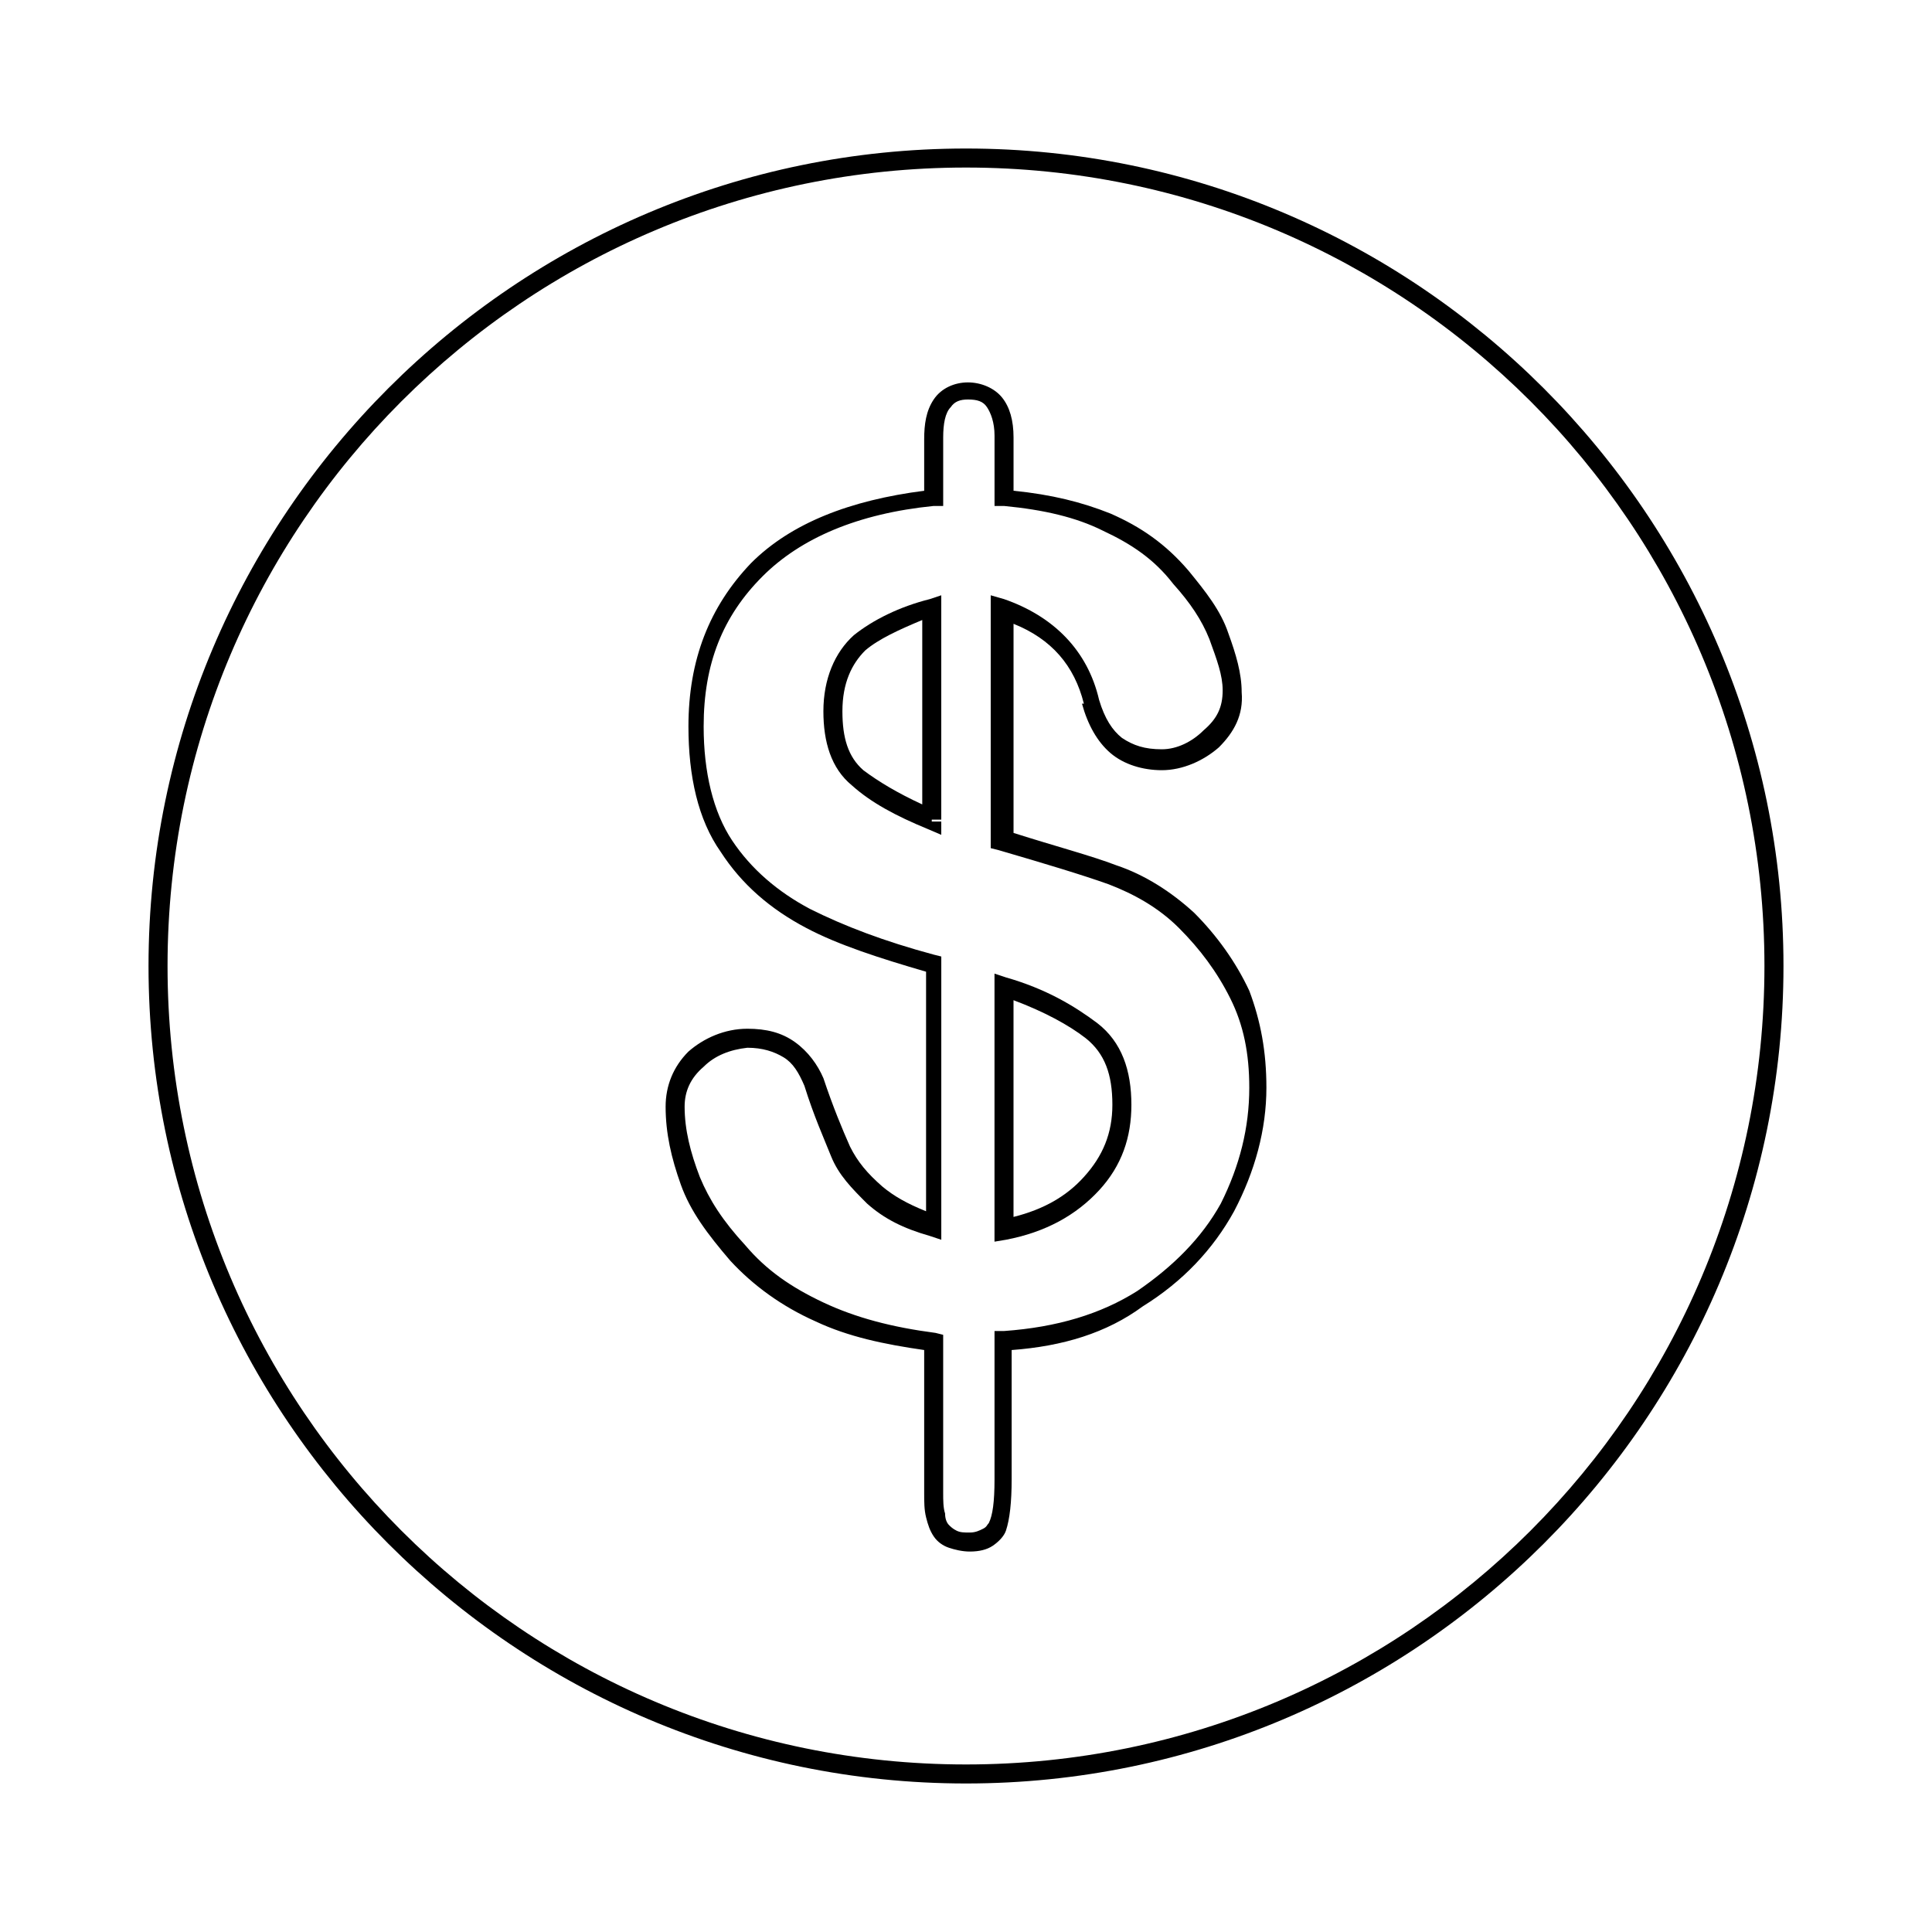 <?xml version="1.0" encoding="UTF-8"?>
<!-- The Best Svg Icon site in the world: iconSvg.co, Visit us! https://iconsvg.co -->
<svg fill="#000000" width="800px" height="800px" version="1.1" viewBox="144 144 512 512" xmlns="http://www.w3.org/2000/svg">
 <g>
  <path d="m400 183.36c-119.41 0-216.64 97.234-216.64 216.64 0 119.4 97.234 216.64 216.64 216.64s216.64-97.234 216.64-216.64c0.004-119.41-97.23-216.64-216.63-216.64zm149.63 366.27c-38.289 38.289-91.188 61.969-149.63 61.969s-111.34-23.68-149.63-61.969c-38.289-38.289-61.969-91.188-61.969-149.63s23.68-111.34 61.969-149.63c38.289-38.289 91.188-61.969 149.63-61.969 58.441 0 111.34 23.68 149.63 61.969 38.285 38.289 61.965 91.188 61.965 149.63 0 58.441-23.68 111.34-61.969 149.63z"/>
  <path d="m475.07 406.55c-3.527-7.559-8.566-14.609-14.609-20.656-6.047-5.543-13.098-10.078-20.656-12.594-6.551-2.519-16.121-5.039-27.207-8.566v-55.418c10.078 4.031 16.121 11.082 18.641 21.16h-0.504c1.512 5.543 4.031 10.078 7.559 13.098 3.527 3.023 8.566 4.535 13.602 4.535 5.543 0 11.082-2.519 15.113-6.047 4.031-4.031 6.551-8.566 6.047-14.609 0-5.039-1.512-10.078-3.527-15.617-2.016-6.047-6.047-11.082-10.578-16.625-6.047-7.055-12.594-11.586-20.656-15.113-7.559-3.023-15.617-5.039-25.695-6.047v-14.105c0-4.535-1.008-8.062-3.023-10.578-2.016-2.519-5.543-4.031-9.07-4.031s-7.055 1.512-9.07 4.535c-2.016 3.023-2.519 6.551-2.519 10.578v13.602c-19.648 2.519-35.266 8.566-45.848 19.145-11.082 11.586-16.625 25.695-16.625 43.328 0 13.098 2.519 24.688 8.566 33.25 5.543 8.566 13.098 15.113 22.672 20.152 8.566 4.535 19.648 8.062 31.738 11.586v63.48c-5.039-2.016-8.566-4.031-11.586-6.551-4.031-3.527-6.551-6.551-8.566-10.578-2.016-4.535-4.535-10.578-7.055-18.137-1.512-3.527-4.031-7.055-7.559-9.574-3.527-2.519-7.559-3.527-12.594-3.527-6.047 0-11.586 2.519-15.617 6.047-4.031 4.031-6.047 9.07-6.047 14.609 0 7.055 1.512 13.602 4.031 20.656 2.519 7.055 7.055 13.098 13.098 20.152 6.047 6.551 13.602 12.09 22.672 16.121 8.566 4.031 18.137 6.047 28.719 7.559v37.785c0 2.519 0 4.535 0.504 6.551 0.504 2.016 1.008 3.527 2.016 5.039 1.008 1.512 2.519 2.519 4.031 3.023 1.512 0.504 3.527 1.008 5.543 1.008 2.519 0 4.535-0.504 6.047-1.512 1.512-1.008 3.023-2.519 3.527-4.031 1.008-3.023 1.512-7.559 1.512-13.602v-34.258c13.602-1.008 25.191-4.535 34.762-11.586 10.578-6.551 18.641-15.113 24.184-25.191 5.543-10.578 8.566-21.664 8.566-32.746 0-9.574-1.512-17.637-4.535-25.699zm-7.559 56.43c-5.039 9.07-12.594 16.625-22.168 23.176-9.574 6.047-21.16 9.574-35.266 10.578h-2.519v39.297c0 6.047-0.504 9.574-1.512 11.586-0.504 0.504-0.504 1.008-1.512 1.512s-2.016 1.008-3.527 1.008c-1.512 0-2.519 0-3.527-0.504-1.008-0.504-1.512-1.008-2.016-1.512-0.504-0.504-1.008-1.512-1.008-3.023-0.504-1.512-0.504-3.527-0.504-5.543v-41.816l-2.016-0.504c-11.586-1.512-21.16-4.031-29.727-8.062-8.566-4.031-15.113-8.566-20.656-15.113-6.047-6.551-9.574-12.09-12.09-18.137-2.519-6.551-4.031-12.594-4.031-18.641 0-4.031 1.512-7.559 5.039-10.578 3.023-3.023 7.055-4.535 11.586-5.039 4.031 0 7.055 1.008 9.574 2.519 2.519 1.512 4.031 4.031 5.543 7.559 2.519 8.062 5.039 13.602 7.055 18.641 2.016 5.039 5.543 8.566 9.574 12.594 4.535 4.031 9.574 6.551 16.625 8.566l3.023 1.008v-75.066l-2.016-0.504c-13.098-3.527-23.68-7.559-32.746-12.09-8.566-4.535-15.617-10.578-20.656-18.137s-7.559-18.137-7.559-30.23c0-16.625 5.039-29.223 15.617-39.801 10.078-10.078 25.191-16.625 45.344-18.641h2.519v-18.137c0-3.527 0.504-6.551 2.016-8.062 1.008-1.512 2.519-2.016 4.535-2.016 2.519 0 4.031 0.504 5.039 2.016 1.008 1.512 2.016 4.031 2.016 7.559v18.641h2.516c10.578 1.008 19.145 3.023 26.199 6.551 7.559 3.527 13.602 7.559 18.641 14.105 4.535 5.039 7.559 9.574 9.574 14.609 2.016 5.543 3.527 9.574 3.527 13.602 0 4.535-1.512 7.559-5.039 10.578-3.023 3.023-7.055 5.039-11.082 5.039-4.535 0-7.559-1.008-10.578-3.023-2.523-2.012-4.539-5.035-6.051-10.074-3.023-13.098-12.09-22.168-25.191-26.703l-3.527-1.008v67.008l2.016 0.504c12.09 3.527 22.168 6.551 29.223 9.07 6.551 2.519 13.098 6.047 18.641 11.586 5.543 5.543 10.078 11.586 13.602 18.641 3.527 7.055 5.039 14.609 5.039 23.68 0 10.582-2.519 20.656-7.559 30.734z"/>
  <path d="m370.27 312.34c-5.039 4.535-8.062 11.586-8.062 20.152 0 8.062 2.016 15.113 7.559 19.648 5.039 4.535 11.586 8.062 20.152 11.586l3.527 1.512v-3.527h-2.519v-0.504h2.519v-59.449l-3.023 1.008c-8.062 2.016-15.113 5.543-20.152 9.574zm-3.023 20.152c0-7.559 2.519-12.594 6.047-16.121 3.527-3.023 9.07-5.543 15.113-8.062v48.871c-6.551-3.023-11.586-6.047-15.617-9.07-4.031-3.527-5.543-8.562-5.543-15.617z"/>
  <path d="m434.76 415.11c-6.047-4.535-13.602-9.07-24.184-12.09l-3.023-1.008v71.039l3.023-0.504c10.578-2.016 18.641-6.551 24.688-13.098 6.047-6.551 8.566-14.105 8.566-22.672-0.004-9.074-2.519-16.629-9.07-21.668zm-3.527 40.809c-4.535 5.039-10.578 8.566-18.641 10.578v-57.434c8.062 3.023 14.609 6.551 19.145 10.078 5.039 4.031 7.055 9.574 7.055 17.633 0 7.555-2.519 13.602-7.559 19.145z"/>
 </g>
</svg>